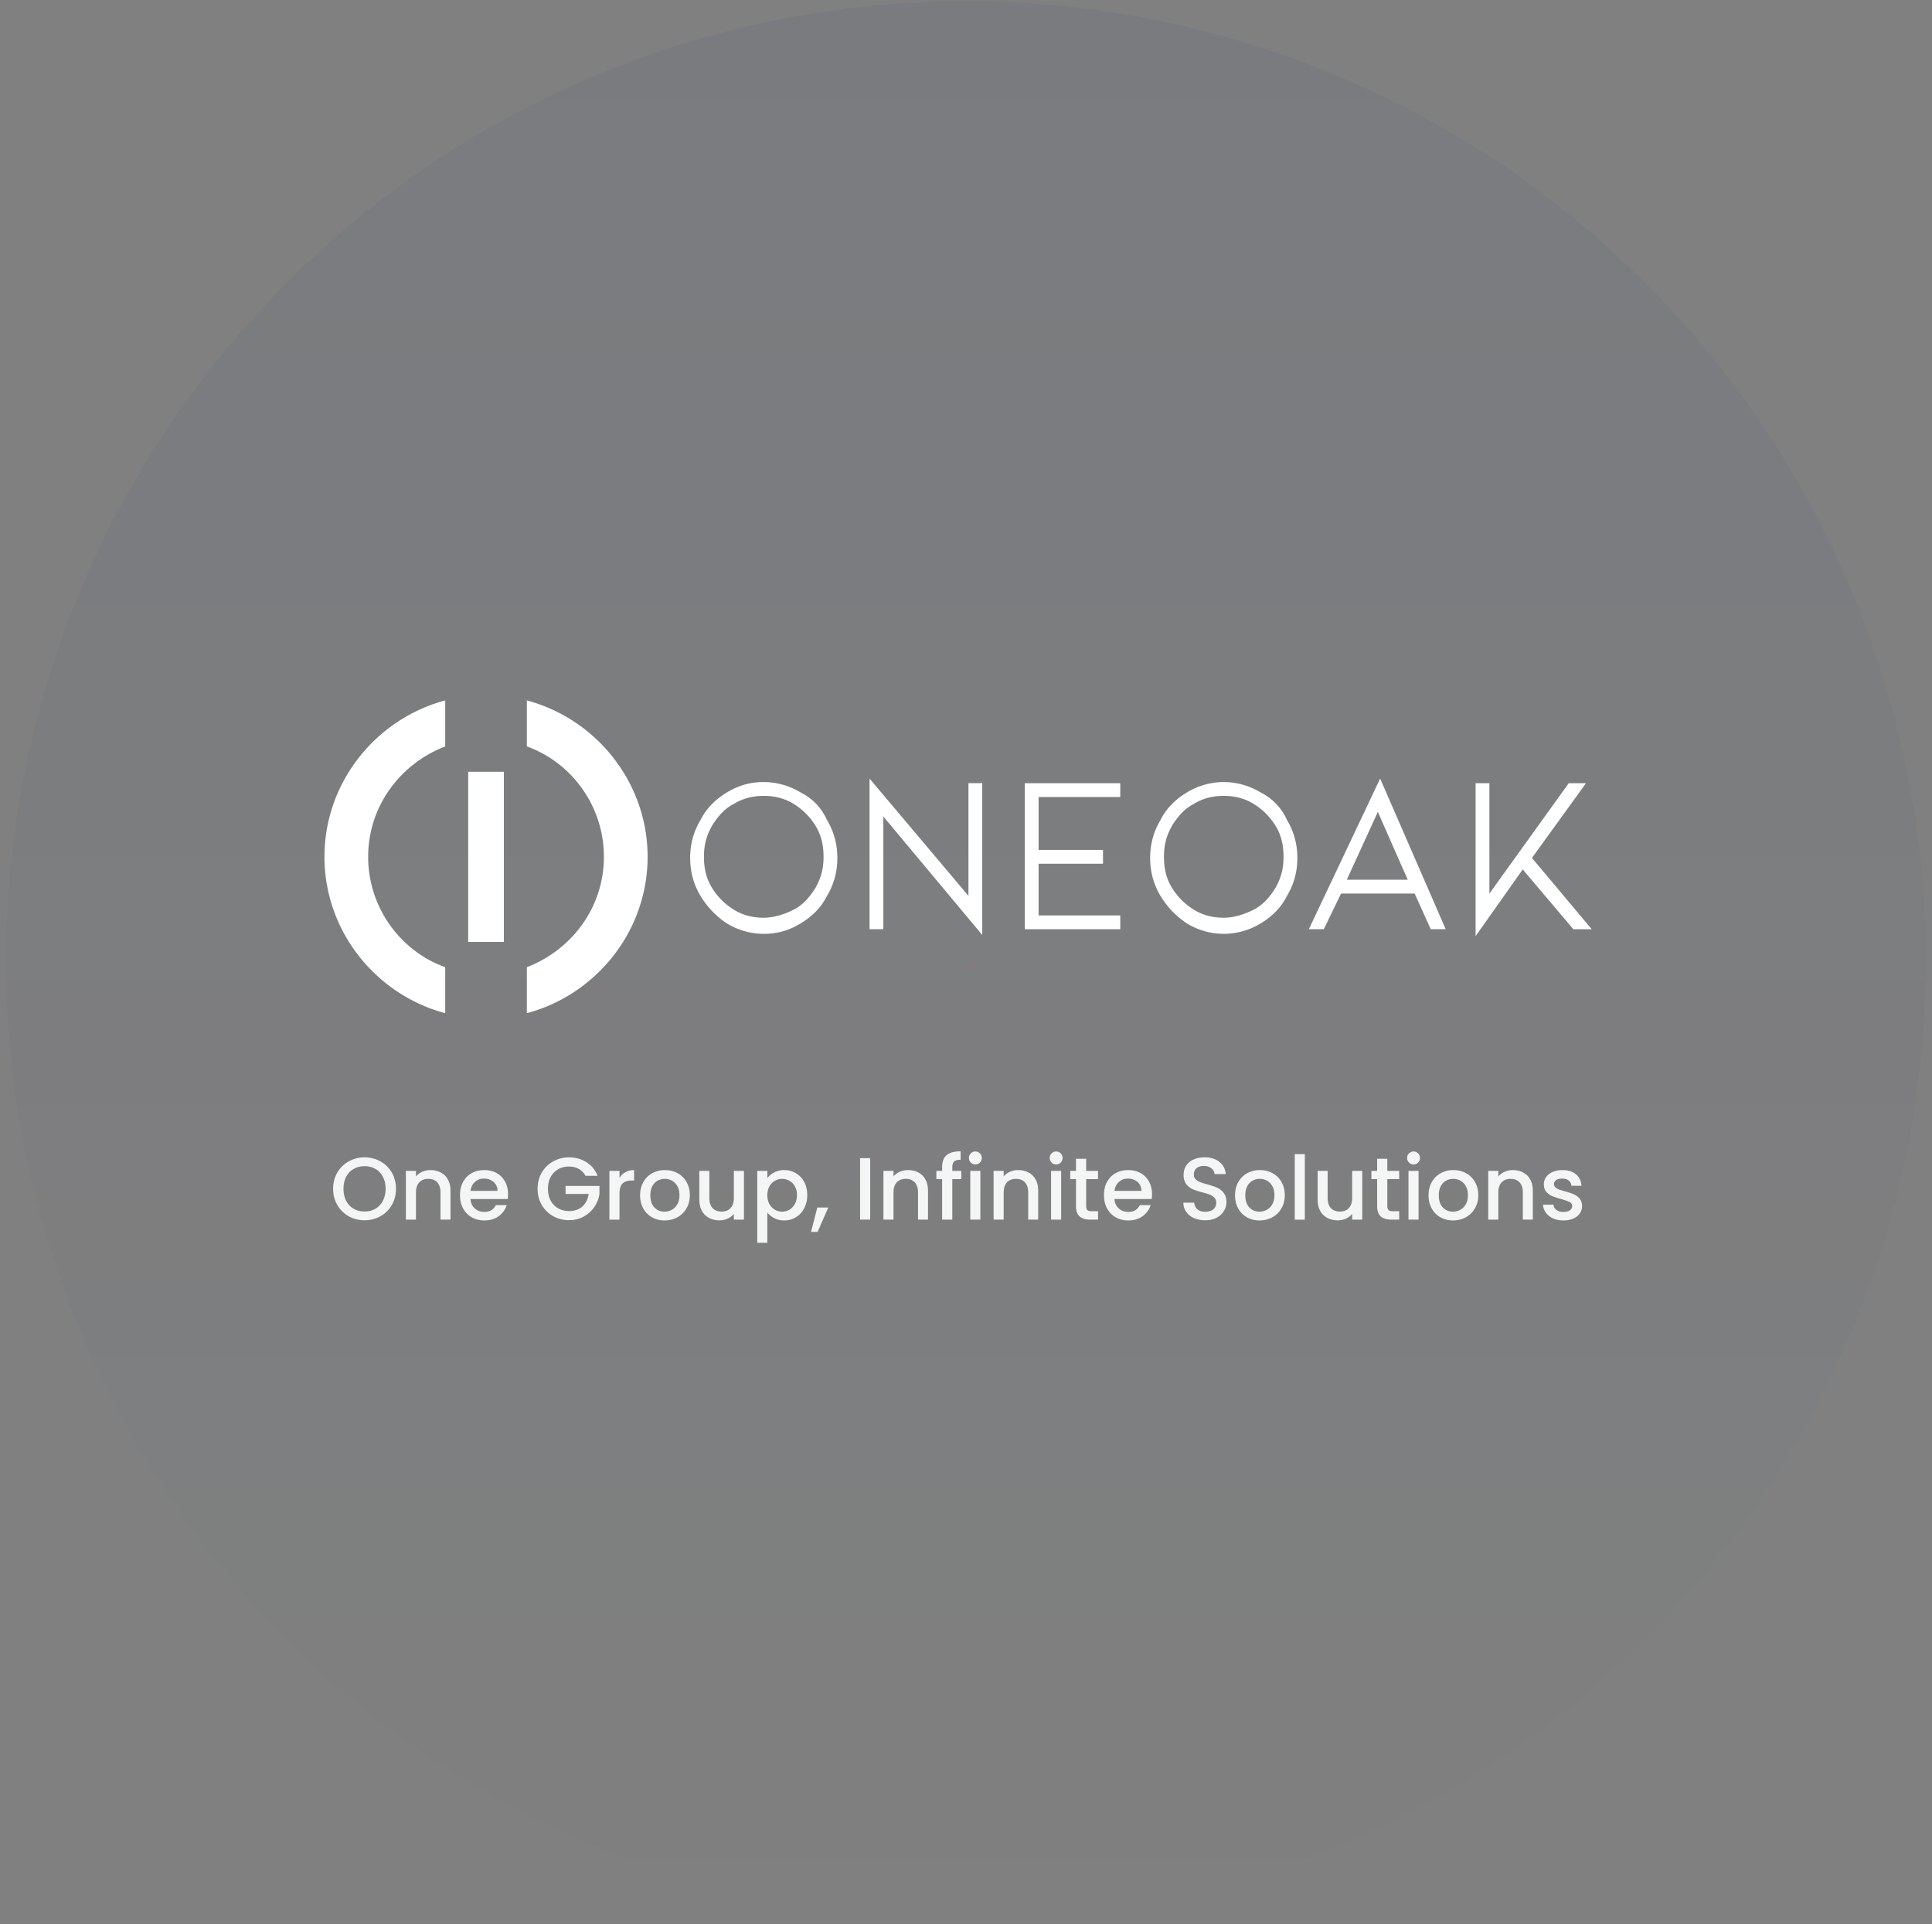 <svg xmlns="http://www.w3.org/2000/svg" width="262" height="261" fill="none"><rect width="100%" height="100%" fill="#808080" stroke="none"/><circle cx="130.992" cy="130.332" r="130.168" fill="url(#a)" opacity=".06"/><path fill="#fff" d="M108.564 107.474a9.67 9.67 0 0 0-4.99-1.404c-1.872 0-3.431.468-4.99 1.404s-2.808 2.183-3.588 3.743q-1.403 2.339-1.403 5.146t1.403 5.146a11.8 11.8 0 0 0 3.587 3.743 9.67 9.67 0 0 0 4.991 1.404c1.871 0 3.431-.468 4.99-1.404s2.807-2.183 3.587-3.743q1.404-2.339 1.403-5.146t-1.403-5.146c-.78-1.716-2.027-2.963-3.587-3.743m-4.99 16.998c-1.404 0-2.808-.311-4.055-1.091a9 9 0 0 1-2.963-2.963c-.78-1.248-1.092-2.651-1.092-4.211 0-1.559.312-2.807 1.092-4.211.78-1.247 1.715-2.339 2.963-2.963 1.247-.779 2.651-1.091 4.055-1.091s2.807.312 4.054 1.091a9 9 0 0 1 2.963 2.963c.78 1.248 1.092 2.652 1.092 4.211s-.312 2.807-1.092 4.211c-.779 1.247-1.715 2.339-2.963 2.963s-2.651 1.091-4.054 1.091M131.332 121.505l-13.412-15.907v20.429h1.871v-15.283l13.412 16.063v-20.586h-1.871zM138.974 126.031h12.944v-1.871h-11.073v-7.018h8.733v-1.871h-8.733v-7.174h11.073v-1.871h-12.944zM170.944 107.474a9.67 9.67 0 0 0-4.99-1.404 9.67 9.67 0 0 0-4.99 1.404c-1.56.936-2.808 2.183-3.587 3.743q-1.404 2.339-1.404 5.146t1.404 5.146a11.76 11.76 0 0 0 3.587 3.743 9.67 9.67 0 0 0 4.99 1.404 9.67 9.67 0 0 0 4.99-1.404c1.56-.935 2.808-2.183 3.587-3.743q1.404-2.339 1.404-5.146t-1.404-5.146c-.779-1.716-2.027-2.963-3.587-3.743m-4.99 16.998c-1.404 0-2.807-.311-4.055-1.091a9 9 0 0 1-2.963-2.963c-.78-1.248-1.091-2.651-1.091-4.211 0-1.559.311-2.807 1.091-4.211.78-1.247 1.716-2.339 2.963-2.963 1.248-.779 2.651-1.091 4.055-1.091s2.807.312 4.055 1.091a9 9 0 0 1 2.963 2.963c.78 1.248 1.091 2.652 1.091 4.211s-.311 2.807-1.091 4.211c-.78 1.247-1.716 2.339-2.963 2.963s-2.651 1.091-4.055 1.091M177.493 126.027h2.028l2.339-4.834h9.981l2.183 4.834h2.027l-8.889-20.429zm9.357-15.907 4.055 9.201h-8.265zM207.748 116.362l7.329-10.136h-2.339l-10.761 14.971v-14.971h-1.871v20.741l6.394-9.045 6.862 8.109h2.495zM71.447 95v6.238c6.082 2.183 10.449 8.109 10.449 14.971s-4.367 12.632-10.449 14.972v6.238c9.357-2.496 16.375-11.073 16.375-21.21 0-10.136-7.018-18.714-16.375-21.209M44 116.209c0 10.137 7.018 18.714 16.375 21.21v-6.238c-6.082-2.184-10.449-8.11-10.449-14.972s4.367-12.632 10.449-14.971V95C51.018 97.495 44 106.073 44 116.209M68.328 104.673h-4.834v23.081h4.834z"/><path fill="#F4F5F5" d="M49.437 165.503q-1.164 0-2.148-.54a4.16 4.16 0 0 1-1.548-1.524q-.564-.984-.564-2.208t.564-2.196a4.07 4.07 0 0 1 1.548-1.512 4.3 4.3 0 0 1 2.148-.552q1.176 0 2.148.552.984.54 1.548 1.512t.564 2.196-.564 2.208a4.05 4.05 0 0 1-1.548 1.524q-.972.54-2.148.54m0-1.188q.828 0 1.476-.372a2.63 2.63 0 0 0 1.008-1.08q.372-.708.372-1.632t-.372-1.62a2.55 2.55 0 0 0-1.008-1.068 2.9 2.9 0 0 0-1.476-.372q-.828 0-1.476.372a2.63 2.63 0 0 0-1.02 1.068q-.36.696-.36 1.62t.36 1.632q.372.696 1.02 1.08.648.372 1.476.372m8.943-5.616q.78 0 1.392.324.624.324.972.96t.348 1.536v3.9h-1.356v-3.696q0-.888-.444-1.356-.444-.48-1.212-.48t-1.224.48q-.444.468-.444 1.356v3.696h-1.368v-6.612h1.368v.756q.336-.408.852-.636a2.8 2.8 0 0 1 1.116-.228m10.517 3.252q0 .372-.049.672h-5.051q.06.792.588 1.272t1.295.48q1.104 0 1.56-.924h1.477a3 3 0 0 1-1.093 1.5q-.78.576-1.944.576-.948 0-1.704-.42a3.14 3.14 0 0 1-1.175-1.2q-.42-.78-.42-1.8t.407-1.788q.42-.78 1.165-1.2.756-.42 1.727-.42.936 0 1.668.408.733.408 1.14 1.152.409.732.409 1.692m-1.428-.432q-.012-.756-.54-1.212-.529-.456-1.308-.456-.708 0-1.212.456-.506.444-.6 1.212zm11.927-2.04a2.17 2.17 0 0 0-.9-.936q-.576-.324-1.332-.324-.828 0-1.476.372t-1.02 1.056q-.36.684-.36 1.584t.36 1.596q.372.684 1.02 1.056t1.476.372q1.116 0 1.812-.624t.852-1.692h-3.132v-1.092h4.596v1.068a4.1 4.1 0 0 1-.696 1.788 4.1 4.1 0 0 1-1.452 1.308q-.888.48-1.98.48-1.176 0-2.148-.54a4.16 4.16 0 0 1-1.548-1.524q-.564-.972-.564-2.196t.564-2.196a4.07 4.07 0 0 1 1.548-1.512 4.3 4.3 0 0 1 2.148-.552q1.332 0 2.364.66 1.044.648 1.512 1.848zm4.613.288q.3-.504.792-.78.504-.288 1.188-.288v1.416h-.348q-.804 0-1.224.408-.408.408-.408 1.416v3.48h-1.368v-6.612h1.368zm6.106 5.76q-.936 0-1.692-.42a3.1 3.1 0 0 1-1.188-1.2q-.432-.78-.432-1.8 0-1.008.444-1.788t1.212-1.2a3.5 3.5 0 0 1 1.716-.42q.948 0 1.716.42t1.212 1.2.444 1.788-.456 1.788-1.248 1.212q-.78.42-1.728.42m0-1.188q.528 0 .984-.252.468-.252.756-.756t.288-1.224-.276-1.212a1.86 1.86 0 0 0-.732-.756 2 2 0 0 0-.984-.252q-.528 0-.984.252-.444.252-.708.756-.264.492-.264 1.212 0 1.068.54 1.656.552.576 1.38.576m10.772-5.532v6.612h-1.368v-.78q-.324.408-.852.648a2.7 2.7 0 0 1-1.104.228q-.78 0-1.404-.324a2.4 2.4 0 0 1-.972-.96q-.348-.636-.348-1.536v-3.888h1.356v3.684q0 .888.444 1.368.444.468 1.212.468t1.212-.468q.456-.48.456-1.368v-3.684zm3.173.972a2.8 2.8 0 0 1 .948-.768q.6-.312 1.356-.312.864 0 1.572.432.72.42 1.128 1.188t.408 1.764-.408 1.788q-.408.78-1.128 1.224a2.96 2.96 0 0 1-1.572.432q-.756 0-1.344-.3a3.1 3.1 0 0 1-.96-.768v4.104h-1.368v-9.756h1.368zm4.02 2.304q0-.684-.288-1.176a1.83 1.83 0 0 0-.744-.756 1.974 1.974 0 0 0-1.968 0 2 2 0 0 0-.744.768q-.276.504-.276 1.188t.276 1.2q.288.504.744.768a1.97 1.97 0 0 0 1.968 0q.468-.276.744-.792.288-.516.288-1.2m4.245 1.692-1.452 3.312h-.888l.852-3.312zm5.68-6.696v8.34h-1.368v-8.34zm5.132 1.62q.78 0 1.392.324.624.324.972.96t.348 1.536v3.9h-1.356v-3.696q0-.888-.444-1.356-.444-.48-1.212-.48t-1.224.48q-.444.468-.444 1.356v3.696h-1.368v-6.612h1.368v.756q.336-.408.852-.636a2.8 2.8 0 0 1 1.116-.228m7.229 1.224h-1.224v5.496h-1.38v-5.496h-.78v-1.116h.78v-.468q0-1.14.6-1.656.612-.528 1.908-.528v1.14q-.624 0-.876.24-.252.228-.252.804v.468h1.224zm1.909-1.992a.85.85 0 0 1-.624-.252.85.85 0 0 1-.252-.624q0-.372.252-.624a.85.85 0 0 1 .624-.252q.36 0 .612.252a.85.85 0 0 1 .252.624.85.85 0 0 1-.252.624.83.83 0 0 1-.612.252m.672.876v6.612h-1.368v-6.612zm5.132-.108q.78 0 1.392.324.624.324.972.96t.348 1.536v3.9h-1.356v-3.696q0-.888-.444-1.356-.444-.48-1.212-.48t-1.224.48q-.444.468-.444 1.356v3.696h-1.368v-6.612h1.368v.756q.336-.408.852-.636a2.8 2.8 0 0 1 1.116-.228m5.153-.768a.85.85 0 0 1-.624-.252.85.85 0 0 1-.252-.624q0-.372.252-.624a.85.85 0 0 1 .624-.252q.36 0 .612.252a.85.85 0 0 1 .252.624.85.85 0 0 1-.252.624.83.83 0 0 1-.612.252m.672.876v6.612h-1.368v-6.612zm3.392 1.116v3.66q0 .372.168.54.18.156.6.156h.84v1.14h-1.08q-.924 0-1.416-.432t-.492-1.404v-3.66h-.78v-1.116h.78v-1.644h1.38v1.644h1.608v1.116zm8.929 2.028q0 .372-.048.672h-5.052q.06.792.588 1.272t1.296.48q1.104 0 1.56-.924h1.476a3 3 0 0 1-1.092 1.5q-.78.576-1.944.576-.948 0-1.704-.42a3.14 3.14 0 0 1-1.176-1.2q-.42-.78-.42-1.8t.408-1.788q.42-.78 1.164-1.2.756-.42 1.728-.42.936 0 1.668.408t1.14 1.152q.408.732.408 1.692m-1.428-.432q-.012-.756-.54-1.212t-1.308-.456q-.708 0-1.212.456-.504.444-.6 1.212zm8.639 3.984q-.84 0-1.512-.288-.672-.3-1.056-.84a2.1 2.1 0 0 1-.384-1.26h1.464q.048.54.42.888.384.348 1.068.348.708 0 1.104-.336a1.13 1.13 0 0 0 .396-.888q0-.42-.252-.684a1.6 1.6 0 0 0-.612-.408q-.36-.144-1.008-.312a10.5 10.5 0 0 1-1.332-.432 2.25 2.25 0 0 1-.864-.696q-.36-.468-.36-1.248 0-.72.36-1.26a2.3 2.3 0 0 1 1.008-.828q.648-.288 1.5-.288 1.212 0 1.98.612.78.6.864 1.656h-1.512q-.036-.456-.432-.78t-1.044-.324q-.588 0-.96.3t-.372.864q0 .384.228.636.24.24.6.384t.984.312q.828.228 1.344.456.528.228.888.708.372.468.372 1.26 0 .636-.348 1.2-.336.564-.996.912-.648.336-1.536.336m7.362.024q-.936 0-1.692-.42a3.1 3.1 0 0 1-1.188-1.2q-.432-.78-.432-1.8 0-1.008.444-1.788t1.212-1.2a3.5 3.5 0 0 1 1.716-.42q.948 0 1.716.42t1.212 1.2.444 1.788-.456 1.788-1.248 1.212q-.78.42-1.728.42m0-1.188q.528 0 .984-.252.468-.252.756-.756t.288-1.224-.276-1.212a1.86 1.86 0 0 0-.732-.756 2 2 0 0 0-.984-.252q-.528 0-.984.252-.444.252-.708.756-.264.492-.264 1.212 0 1.068.54 1.656.552.576 1.38.576m6.153-7.8v8.88h-1.368v-8.88zm7.784 2.268v6.612h-1.368v-.78q-.324.408-.852.648a2.7 2.7 0 0 1-1.104.228q-.78 0-1.404-.324a2.4 2.4 0 0 1-.972-.96q-.348-.636-.348-1.536v-3.888h1.356v3.684q0 .888.444 1.368.444.468 1.212.468t1.212-.468q.456-.48.456-1.368v-3.684zm3.401 1.116v3.66q0 .372.168.54.18.156.6.156h.84v1.14h-1.08q-.924 0-1.416-.432t-.492-1.404v-3.66h-.78v-1.116h.78v-1.644h1.38v1.644h1.608v1.116zm3.564-1.992a.85.85 0 0 1-.624-.252.85.85 0 0 1-.252-.624q0-.372.252-.624a.85.85 0 0 1 .624-.252q.36 0 .612.252a.85.85 0 0 1 .252.624.85.85 0 0 1-.252.624.83.83 0 0 1-.612.252m.672.876v6.612h-1.368v-6.612zm4.665 6.72q-.936 0-1.692-.42a3.1 3.1 0 0 1-1.188-1.2q-.432-.78-.432-1.8 0-1.008.444-1.788t1.212-1.2a3.5 3.5 0 0 1 1.716-.42q.948 0 1.716.42t1.212 1.2.444 1.788-.456 1.788-1.248 1.212q-.78.42-1.728.42m0-1.188q.528 0 .984-.252.468-.252.756-.756t.288-1.224-.276-1.212a1.86 1.86 0 0 0-.732-.756 2 2 0 0 0-.984-.252q-.528 0-.984.252-.444.252-.708.756-.264.492-.264 1.212 0 1.068.54 1.656.552.576 1.38.576m8.12-5.64q.78 0 1.392.324.624.324.972.96t.348 1.536v3.9h-1.356v-3.696q0-.888-.444-1.356-.444-.48-1.212-.48t-1.224.48q-.444.468-.444 1.356v3.696h-1.368v-6.612h1.368v.756q.336-.408.852-.636a2.8 2.8 0 0 1 1.116-.228m6.857 6.828q-.78 0-1.404-.276a2.54 2.54 0 0 1-.972-.768 1.94 1.94 0 0 1-.384-1.092h1.416a1 1 0 0 0 .396.708q.372.276.924.276.576 0 .888-.216.324-.228.324-.576 0-.372-.36-.552-.348-.18-1.116-.396a11 11 0 0 1-1.212-.396 2.2 2.2 0 0 1-.816-.588q-.336-.396-.336-1.044 0-.528.312-.96.312-.444.888-.696.588-.252 1.344-.252 1.128 0 1.812.576.696.564.744 1.548h-1.368a.97.97 0 0 0-.36-.708q-.324-.264-.876-.264-.54 0-.828.204a.63.63 0 0 0-.288.54q0 .264.192.444t.468.288q.276.096.816.252.72.192 1.176.396.468.192.804.576t.348 1.02q0 .564-.312 1.008t-.888.696q-.564.252-1.332.252"/><circle cx="131.662" cy="131.003" r=".671" fill="url(#b)" opacity=".06"/><defs><linearGradient id="a" x1="130.992" x2="130.992" y1=".164" y2="260.499" gradientUnits="userSpaceOnUse"><stop stop-color="#19336D"/><stop offset="1" stop-color="#19336D" stop-opacity="0"/></linearGradient><linearGradient id="b" x1="131.662" x2="131.662" y1="130.332" y2="131.674" gradientUnits="userSpaceOnUse"><stop stop-color="#FF6201"/><stop offset="1" stop-color="#FB4668" stop-opacity="0"/></linearGradient></defs></svg>
